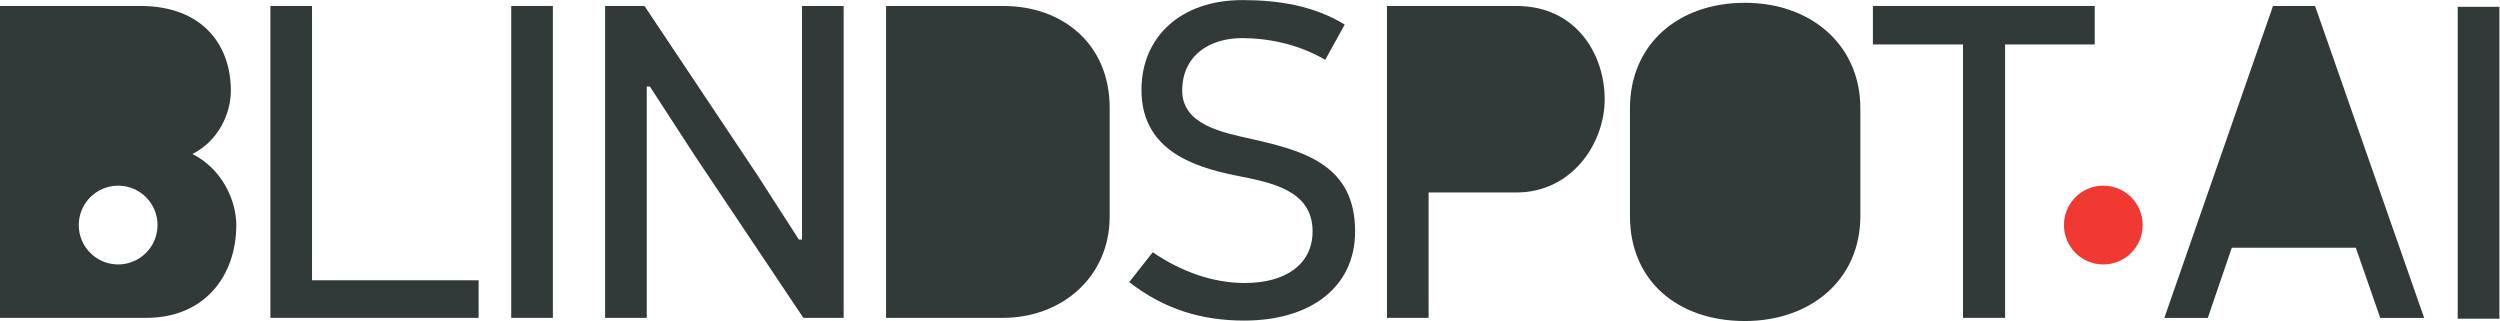 <?xml version="1.0" encoding="UTF-8" standalone="no"?>
<svg
   xmlns:dc="http://purl.org/dc/elements/1.1/"
   xmlns:cc="http://creativecommons.org/ns#"
   xmlns:rdf="http://www.w3.org/1999/02/22-rdf-syntax-ns#"
   xmlns:svg="http://www.w3.org/2000/svg"
   xmlns="http://www.w3.org/2000/svg"
   xmlns:sodipodi="http://sodipodi.sourceforge.net/DTD/sodipodi-0.dtd"
   xmlns:inkscape="http://www.inkscape.org/namespaces/inkscape"
   version="1.1"
   id="svg2"
   xml:space="preserve"
   width="755.907"
   height="97.067"
   viewBox="0 0 755.907 97.067"
   sodipodi:docname="blindspot_logo-2019_ext_long_positive_RGB (1).eps"><defs
     id="defs6" /><sodipodi:namedview
     pagecolor="#ffffff"
     bordercolor="#666666"
     borderopacity="1"
     objecttolerance="10"
     gridtolerance="10"
     guidetolerance="10"
     inkscape:pageopacity="0"
     inkscape:pageshadow="2"
     inkscape:window-width="640"
     inkscape:window-height="480"
     id="namedview4" /><g
     id="g10"
     inkscape:groupmode="layer"
     inkscape:label="ink_ext_XXXXXX"
     transform="matrix(1.333,0,0,-1.333,0,97.067)"><g
       id="g12"
       transform="scale(0.1)"><path
         d="m 523.668,522.637 c 0,102.672 -63.664,192.008 -205.359,192.008 H 0 V 7.184 h 331.664 c 133.481,0 204.332,96.519 204.332,210.5 0,55.437 -31.844,127.316 -99.601,161.195 59.554,29.781 87.273,92.418 87.273,143.758 M 357.332,217.684 c 0,-49.34 -39.996,-89.336 -89.336,-89.336 -49.332,0 -89.332,39.996 -89.332,89.336 0,49.332 40,89.332 89.332,89.332 49.34,0 89.336,-40 89.336,-89.332"
         style="fill:#323939;fill-opacity:1;fill-rule:nonzero;stroke:none"
         id="path14" /><path
         d="M 613.316,7.188 V 714.641 h 94.465 V 92.414 H 1085.63 V 7.188 H 613.316"
         style="fill:#323939;fill-opacity:1;fill-rule:nonzero;stroke:none"
         id="path16" /><path
         d="m 1159.61,714.641 h 94.46 V 7.188 h -94.46 V 714.641"
         style="fill:#323939;fill-opacity:1;fill-rule:nonzero;stroke:none"
         id="path18" /><path
         d="m 1819.2,184.832 v 529.809 h 94.47 V 7.188 h -91.39 L 1574.83,376.836 1474.2,531.887 h -7.18 V 7.188 h -94.47 V 714.641 h 89.33 l 255.67,-382.989 94.47,-146.82 h 7.18"
         style="fill:#323939;fill-opacity:1;fill-rule:nonzero;stroke:none"
         id="path20" /><path
         d="M 2274.75,7.188 H 2009.84 V 714.641 h 265.94 c 135.53,0 241.29,-87.274 241.29,-231.016 V 237.188 C 2517.07,99.602 2408.24,7.188 2274.75,7.188"
         style="fill:#323939;fill-opacity:1;fill-rule:nonzero;stroke:none"
         id="path22" /><path
         d="m 2822.24,1.031 c -96.52,0 -181.74,25.668 -260.81,87.273 l 53.39,67.761 c 62.64,-43.117 135.54,-69.804 208.45,-69.804 95.49,0 154.02,44.148 154.02,117.051 0,94.464 -95.5,110.886 -171.49,126.292 -110.89,21.559 -216.64,64.68 -216.64,195.094 0,118.074 87.27,203.297 228.97,203.297 81.11,0 161.2,-12.324 232.06,-55.445 l -44.16,-80.086 c -59.56,34.902 -127.32,49.273 -188.93,49.273 -72.9,0 -135.53,-39.008 -135.53,-119.101 0,-78.039 93.43,-95.492 158.12,-109.867 118.08,-26.7 234.11,-58.528 234.11,-209.457 C 3073.8,77.008 2973.18,1.031 2822.24,1.031"
         style="fill:#323939;fill-opacity:1;fill-rule:nonzero;stroke:none"
         id="path24" /><path
         d="M 3439.7,291.605 H 3240.49 V 7.188 h -94.45 V 714.641 h 293.66 c 136.55,0 200.22,-110.883 200.22,-211.516 0,-100.621 -74.95,-211.52 -200.22,-211.52"
         style="fill:#323939;fill-opacity:1;fill-rule:nonzero;stroke:none"
         id="path26" /><path
         d="m 3958,0 c -154.02,0 -260.81,92.414 -260.81,238.219 v 244.379 c 0,142.722 106.79,239.246 260.81,239.246 150.94,0 261.83,-96.524 261.83,-239.246 V 238.219 C 4219.83,92.414 4105.85,0 3958,0"
         style="fill:#323939;fill-opacity:1;fill-rule:nonzero;stroke:none"
         id="path28" /><path
         d="M 4548.12,627.367 V 7.188 h -95.48 V 627.367 h -204.35 v 87.274 h 503.14 v -87.274 h -203.31"
         style="fill:#323939;fill-opacity:1;fill-rule:nonzero;stroke:none"
         id="path30" /><path
         d="m 4860.25,217.68 c 0,-49.34 -40,-89.328 -89.33,-89.328 -49.34,0 -89.34,39.988 -89.34,89.328 0,49.34 40,89.336 89.34,89.336 49.33,0 89.33,-39.996 89.33,-89.336"
         style="fill:#f03932;fill-opacity:1;fill-rule:nonzero;stroke:none"
         id="path32" /><path
         d="M 5399.12,7.047 5343.67,166.207 H 5062.33 L 5007.91,7.047 h -98.57 L 5155.77,714.5 h 95.5 L 5498.72,7.047 h -99.6"
         style="fill:#323939;fill-opacity:1;fill-rule:nonzero;stroke:none"
         id="path34" /><path
         d="m 5574.83,5.277 h 94.46 V 712.73 h -94.46 V 5.277"
         style="fill:#323939;fill-opacity:1;fill-rule:nonzero;stroke:none"
         id="path36" /></g></g></svg>
